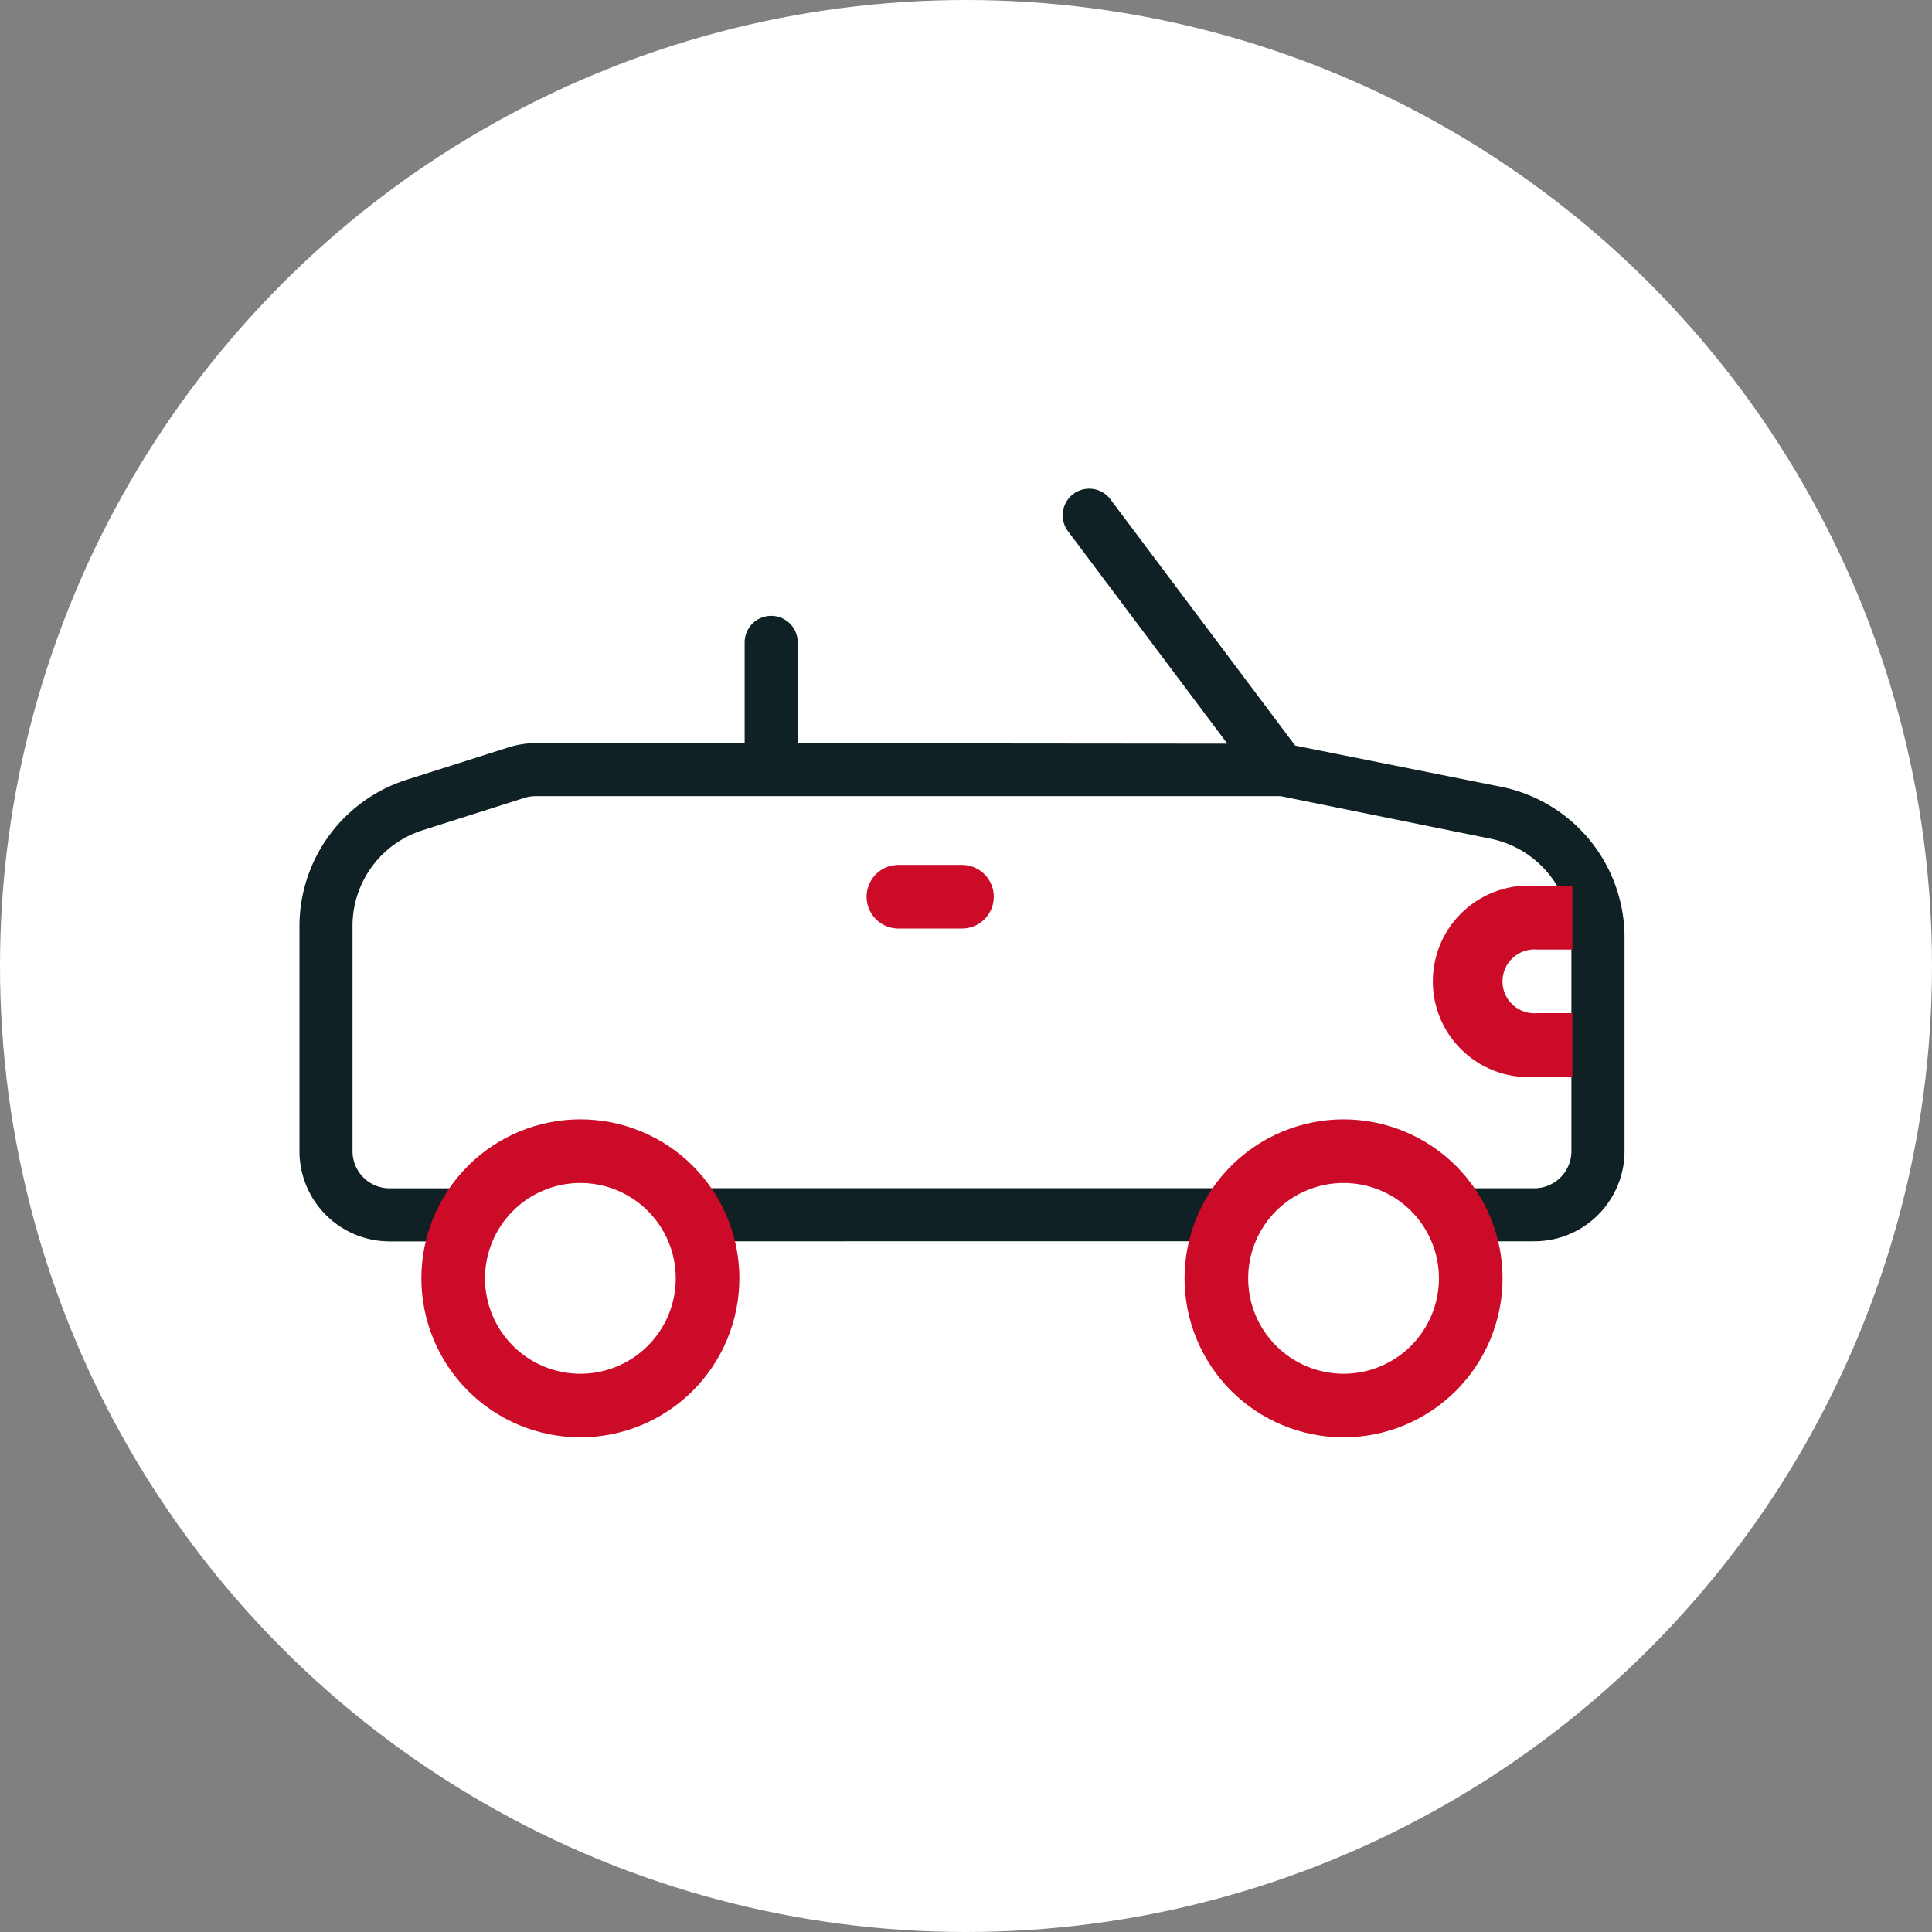<svg xmlns="http://www.w3.org/2000/svg" xmlns:xlink="http://www.w3.org/1999/xlink" width="91.934" height="91.934" viewBox="0 0 91.934 91.934"><rect x="0" y="0" width="91.934" height="91.934" fill="#808080" stroke="none"/><defs><clipPath id="a"><path d="M329.815,208.19a4.559,4.559,0,1,0,0,9.079h1.66v-3.026h-1.66a1.52,1.52,0,1,1,0-3.026h1.66V208.19Z" transform="translate(-324.836 -208.19)" fill="#cc0b28"/></clipPath><clipPath id="b"><path d="M317.349,211.216h3.026a1.513,1.513,0,1,0,0-3.026h-3.026a1.513,1.513,0,0,0,0,3.026Z" transform="translate(-315.836 -208.19)" fill="#cc0b28"/></clipPath><clipPath id="c"><path d="M316.4,227.322a7.566,7.566,0,1,1,7.566-7.566,7.569,7.569,0,0,1-7.566,7.566Zm0-3.026a4.539,4.539,0,1,0-4.539-4.54,4.539,4.539,0,0,0,4.539,4.54Z" transform="translate(-308.836 -212.19)" fill="#cc0b28"/></clipPath><clipPath id="d"><path d="M328.4,227.322a7.566,7.566,0,1,1,7.566-7.566,7.569,7.569,0,0,1-7.566,7.566Zm0-3.026a4.539,4.539,0,1,0-4.539-4.54,4.539,4.539,0,0,0,4.539,4.54Z" transform="translate(-320.836 -212.19)" fill="#cc0b28"/></clipPath></defs><g transform="translate(-444 -725)"><circle cx="45.967" cy="45.967" r="45.967" transform="translate(444 725)" fill="#fff"/><g transform="translate(151.164 545.81)"><path d="M331.047,214.3l19.692.018-7.284-9.711a1.513,1.513,0,0,1,2.421-1.816l8.734,11.642,9.7,1.94a7.566,7.566,0,0,1,6.08,7.418v10.171a4.539,4.539,0,0,1-4.539,4.54h-4.567V235.48h4.567a1.512,1.512,0,0,0,1.513-1.513V223.8a4.54,4.54,0,0,0-3.647-4.452l-9.969-2.022H318.336a1.565,1.565,0,0,0-.457.07l-4.851,1.543a4.539,4.539,0,0,0-3.166,4.325v10.707a1.514,1.514,0,0,0,1.513,1.513h4.679l-.139,3.026h-4.54a4.541,4.541,0,0,1-4.539-4.54V223.26a7.567,7.567,0,0,1,5.275-7.209l4.851-1.543a4.6,4.6,0,0,1,1.374-.212l9.684.006v-4.546a1.513,1.513,0,1,1,3.026,0V214.3Zm19.671,24.2H326.507a1.513,1.513,0,0,1,0-3.026h24.211a1.513,1.513,0,1,1,0,3.026Z" transform="translate(0 0)" fill="#0f2124"/><path d="M344.665,201.94a1.768,1.768,0,0,1,1.411.706l8.676,11.565,9.606,1.921a7.816,7.816,0,0,1,6.281,7.663v10.171a4.8,4.8,0,0,1-4.789,4.79h-4.817V235.23h4.817a1.265,1.265,0,0,0,1.263-1.263V223.8a4.3,4.3,0,0,0-3.446-4.207l-9.945-2.017H318.336a1.313,1.313,0,0,0-.384.059l-4.849,1.543a4.274,4.274,0,0,0-2.991,4.086v10.707a1.265,1.265,0,0,0,1.263,1.263h4.94l-.162,3.526h-4.778a4.8,4.8,0,0,1-4.789-4.79V223.26a7.817,7.817,0,0,1,5.449-7.447l4.851-1.543a4.848,4.848,0,0,1,1.45-.224l9.434.006v-4.3a1.763,1.763,0,1,1,3.526,0v4.3l18.942.018-6.984-9.311a1.768,1.768,0,0,1,.353-2.469A1.748,1.748,0,0,1,344.665,201.94Zm21.185,36.317a4.294,4.294,0,0,0,4.289-4.29V223.8a7.316,7.316,0,0,0-5.879-7.172l-9.793-1.959-8.791-11.719a1.262,1.262,0,0,0-1.768-.253,1.267,1.267,0,0,0-.253,1.769l7.584,10.111-20.443-.019v-4.8a1.263,1.263,0,1,0-2.526,0v4.8l-9.934-.006a4.347,4.347,0,0,0-1.3.2l-4.85,1.543a7.317,7.317,0,0,0-5.1,6.97v10.707a4.294,4.294,0,0,0,4.289,4.29h4.3l.116-2.526h-4.417a1.765,1.765,0,0,1-1.763-1.763V223.26a4.772,4.772,0,0,1,3.34-4.563l4.851-1.543a1.817,1.817,0,0,1,.533-.081h35.436l9.993,2.027a4.805,4.805,0,0,1,3.847,4.7v10.171a1.765,1.765,0,0,1-1.763,1.763h-4.317v2.526Zm-39.342-3.026h24.211a1.711,1.711,0,0,1,1.322.557,1.807,1.807,0,0,1,.442,1.206,1.708,1.708,0,0,1-1.764,1.763H326.507a1.763,1.763,0,0,1,0-3.526Zm24.211,3.026a1.263,1.263,0,1,0,0-2.526H326.507a1.263,1.263,0,0,0,0,2.526Z" transform="translate(0 0)" fill="#fff"/><g transform="translate(361.018 221.348)"><g clip-path="url(#a)"><rect width="39.832" height="39.474" transform="translate(-16.452 -15.001)" fill="#cc0b28"/></g></g><g transform="translate(334.073 220.348)"><g clip-path="url(#b)"><rect width="36.316" height="33.159" transform="translate(-15.395 -15.001)" fill="#cc0b28"/></g></g><g transform="translate(312.889 232.454)"><g clip-path="url(#c)"><rect width="45.001" height="45.79" transform="translate(-14.737 -15.264)" fill="#cc0b28"/></g></g><g transform="translate(349.205 232.454)"><g clip-path="url(#d)"><rect width="45.001" height="45.79" transform="translate(-14.737 -15.264)" fill="#cc0b28"/></g></g></g></g></svg>